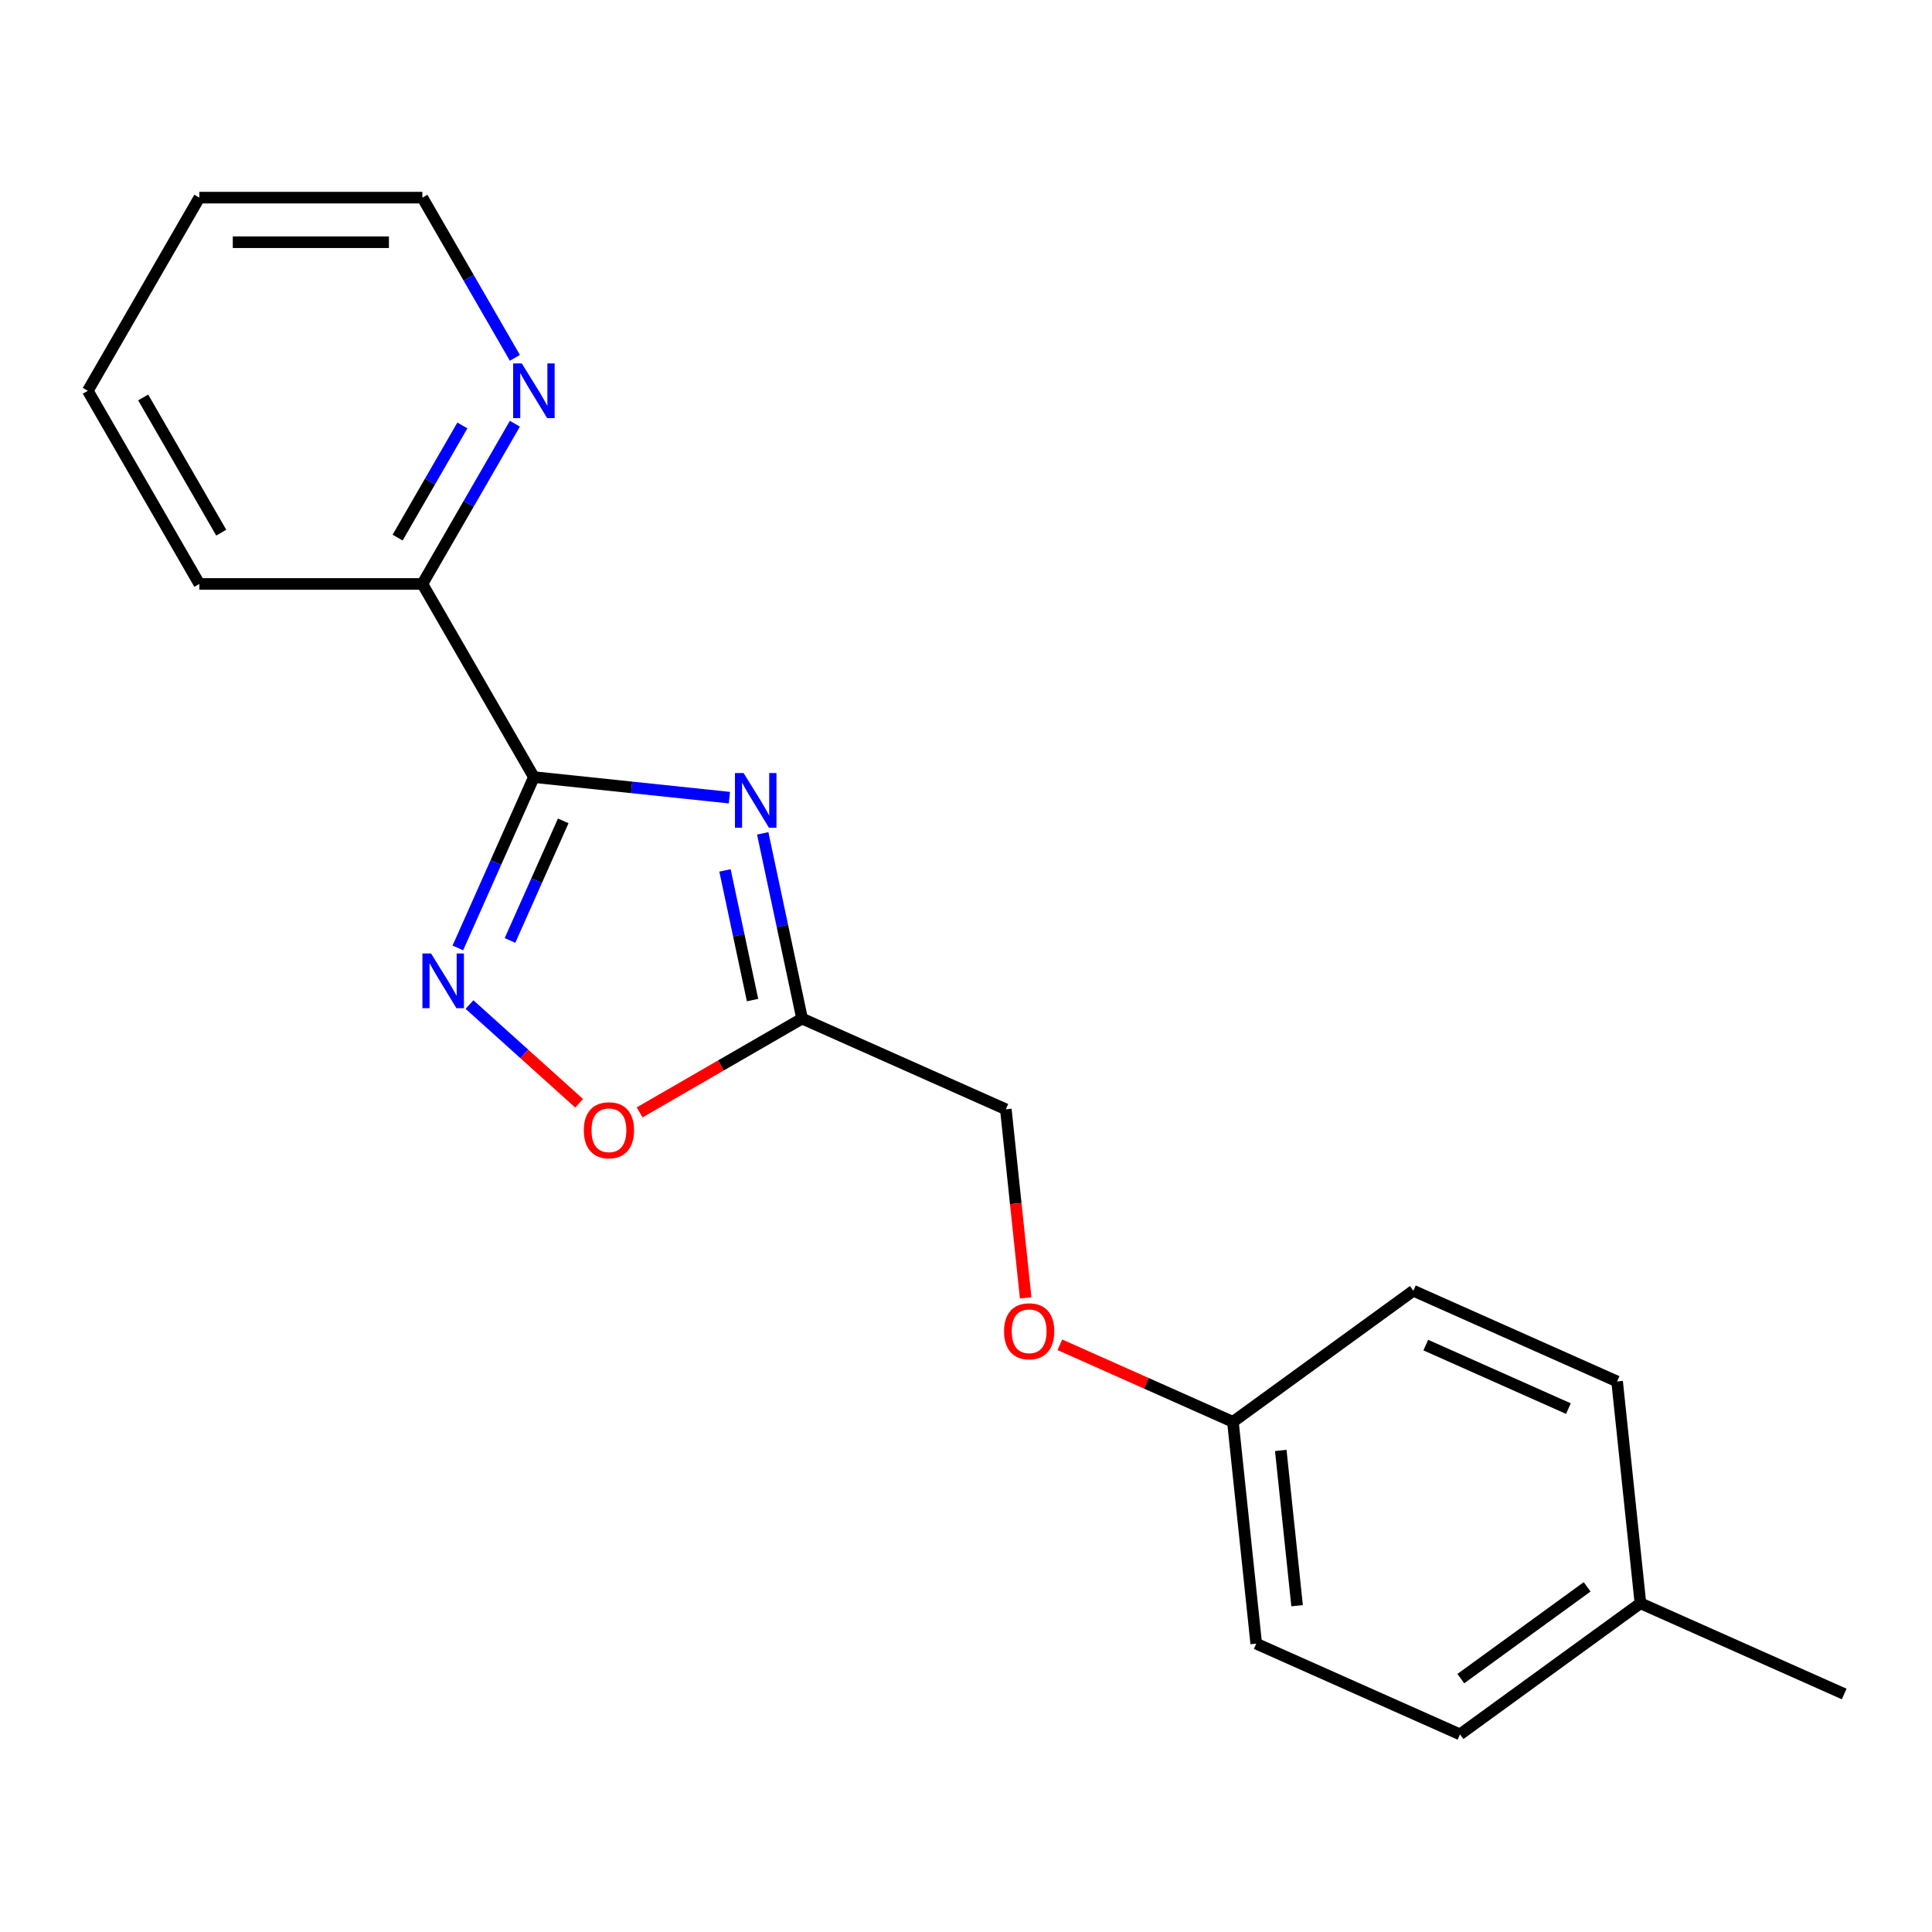 <?xml version='1.0' encoding='iso-8859-1'?>
<svg version='1.1' baseProfile='full'
              xmlns='http://www.w3.org/2000/svg'
                      xmlns:rdkit='http://www.rdkit.org/xml'
                      xmlns:xlink='http://www.w3.org/1999/xlink'
                  xml:space='preserve'
width='1000px' height='1000px' viewBox='0 0 1000 1000'>
<!-- END OF HEADER -->
<rect style='opacity:1.0;fill:#FFFFFF;stroke:none' width='1000' height='1000' x='0' y='0'> </rect>
<path class='bond-0' d='M 377.53,412.862 L 326.937,407.544' style='fill:none;fill-rule:evenodd;stroke:#0000FF;stroke-width:6px;stroke-linecap:butt;stroke-linejoin:miter;stroke-opacity:1' />
<path class='bond-0' d='M 326.937,407.544 L 276.344,402.227' style='fill:none;fill-rule:evenodd;stroke:#000000;stroke-width:6px;stroke-linecap:butt;stroke-linejoin:miter;stroke-opacity:1' />
<path class='bond-2' d='M 394.779,431.34 L 404.969,479.278' style='fill:none;fill-rule:evenodd;stroke:#0000FF;stroke-width:6px;stroke-linecap:butt;stroke-linejoin:miter;stroke-opacity:1' />
<path class='bond-2' d='M 404.969,479.278 L 415.158,527.216' style='fill:none;fill-rule:evenodd;stroke:#000000;stroke-width:6px;stroke-linecap:butt;stroke-linejoin:miter;stroke-opacity:1' />
<path class='bond-2' d='M 375.252,450.522 L 382.385,484.079' style='fill:none;fill-rule:evenodd;stroke:#0000FF;stroke-width:6px;stroke-linecap:butt;stroke-linejoin:miter;stroke-opacity:1' />
<path class='bond-2' d='M 382.385,484.079 L 389.517,517.635' style='fill:none;fill-rule:evenodd;stroke:#000000;stroke-width:6px;stroke-linecap:butt;stroke-linejoin:miter;stroke-opacity:1' />
<path class='bond-1' d='M 276.344,402.227 L 256.661,446.436' style='fill:none;fill-rule:evenodd;stroke:#000000;stroke-width:6px;stroke-linecap:butt;stroke-linejoin:miter;stroke-opacity:1' />
<path class='bond-1' d='M 256.661,446.436 L 236.978,490.645' style='fill:none;fill-rule:evenodd;stroke:#0000FF;stroke-width:6px;stroke-linecap:butt;stroke-linejoin:miter;stroke-opacity:1' />
<path class='bond-1' d='M 291.532,424.881 L 277.754,455.827' style='fill:none;fill-rule:evenodd;stroke:#000000;stroke-width:6px;stroke-linecap:butt;stroke-linejoin:miter;stroke-opacity:1' />
<path class='bond-1' d='M 277.754,455.827 L 263.975,486.773' style='fill:none;fill-rule:evenodd;stroke:#0000FF;stroke-width:6px;stroke-linecap:butt;stroke-linejoin:miter;stroke-opacity:1' />
<path class='bond-4' d='M 276.344,402.227 L 218.622,302.249' style='fill:none;fill-rule:evenodd;stroke:#000000;stroke-width:6px;stroke-linecap:butt;stroke-linejoin:miter;stroke-opacity:1' />
<path class='bond-19' d='M 243.014,519.96 L 271.384,545.503' style='fill:none;fill-rule:evenodd;stroke:#0000FF;stroke-width:6px;stroke-linecap:butt;stroke-linejoin:miter;stroke-opacity:1' />
<path class='bond-19' d='M 271.384,545.503 L 299.753,571.047' style='fill:none;fill-rule:evenodd;stroke:#FF0000;stroke-width:6px;stroke-linecap:butt;stroke-linejoin:miter;stroke-opacity:1' />
<path class='bond-3' d='M 415.158,527.216 L 373.112,551.491' style='fill:none;fill-rule:evenodd;stroke:#000000;stroke-width:6px;stroke-linecap:butt;stroke-linejoin:miter;stroke-opacity:1' />
<path class='bond-3' d='M 373.112,551.491 L 331.067,575.766' style='fill:none;fill-rule:evenodd;stroke:#FF0000;stroke-width:6px;stroke-linecap:butt;stroke-linejoin:miter;stroke-opacity:1' />
<path class='bond-6' d='M 415.158,527.216 L 520.622,574.172' style='fill:none;fill-rule:evenodd;stroke:#000000;stroke-width:6px;stroke-linecap:butt;stroke-linejoin:miter;stroke-opacity:1' />
<path class='bond-5' d='M 218.622,302.249 L 242.562,260.783' style='fill:none;fill-rule:evenodd;stroke:#000000;stroke-width:6px;stroke-linecap:butt;stroke-linejoin:miter;stroke-opacity:1' />
<path class='bond-5' d='M 242.562,260.783 L 266.502,219.317' style='fill:none;fill-rule:evenodd;stroke:#0000FF;stroke-width:6px;stroke-linecap:butt;stroke-linejoin:miter;stroke-opacity:1' />
<path class='bond-5' d='M 205.808,278.265 L 222.566,249.238' style='fill:none;fill-rule:evenodd;stroke:#000000;stroke-width:6px;stroke-linecap:butt;stroke-linejoin:miter;stroke-opacity:1' />
<path class='bond-5' d='M 222.566,249.238 L 239.325,220.212' style='fill:none;fill-rule:evenodd;stroke:#0000FF;stroke-width:6px;stroke-linecap:butt;stroke-linejoin:miter;stroke-opacity:1' />
<path class='bond-15' d='M 218.622,302.249 L 103.177,302.249' style='fill:none;fill-rule:evenodd;stroke:#000000;stroke-width:6px;stroke-linecap:butt;stroke-linejoin:miter;stroke-opacity:1' />
<path class='bond-14' d='M 266.502,185.225 L 242.562,143.759' style='fill:none;fill-rule:evenodd;stroke:#0000FF;stroke-width:6px;stroke-linecap:butt;stroke-linejoin:miter;stroke-opacity:1' />
<path class='bond-14' d='M 242.562,143.759 L 218.622,102.293' style='fill:none;fill-rule:evenodd;stroke:#000000;stroke-width:6px;stroke-linecap:butt;stroke-linejoin:miter;stroke-opacity:1' />
<path class='bond-7' d='M 520.622,574.172 L 525.752,622.975' style='fill:none;fill-rule:evenodd;stroke:#000000;stroke-width:6px;stroke-linecap:butt;stroke-linejoin:miter;stroke-opacity:1' />
<path class='bond-7' d='M 525.752,622.975 L 530.881,671.778' style='fill:none;fill-rule:evenodd;stroke:#FF0000;stroke-width:6px;stroke-linecap:butt;stroke-linejoin:miter;stroke-opacity:1' />
<path class='bond-8' d='M 548.576,696.057 L 593.365,715.998' style='fill:none;fill-rule:evenodd;stroke:#FF0000;stroke-width:6px;stroke-linecap:butt;stroke-linejoin:miter;stroke-opacity:1' />
<path class='bond-8' d='M 593.365,715.998 L 638.154,735.939' style='fill:none;fill-rule:evenodd;stroke:#000000;stroke-width:6px;stroke-linecap:butt;stroke-linejoin:miter;stroke-opacity:1' />
<path class='bond-10' d='M 638.154,735.939 L 731.55,668.083' style='fill:none;fill-rule:evenodd;stroke:#000000;stroke-width:6px;stroke-linecap:butt;stroke-linejoin:miter;stroke-opacity:1' />
<path class='bond-11' d='M 638.154,735.939 L 650.221,850.752' style='fill:none;fill-rule:evenodd;stroke:#000000;stroke-width:6px;stroke-linecap:butt;stroke-linejoin:miter;stroke-opacity:1' />
<path class='bond-11' d='M 662.926,750.748 L 671.373,831.116' style='fill:none;fill-rule:evenodd;stroke:#000000;stroke-width:6px;stroke-linecap:butt;stroke-linejoin:miter;stroke-opacity:1' />
<path class='bond-9' d='M 849.082,829.851 L 755.685,897.707' style='fill:none;fill-rule:evenodd;stroke:#000000;stroke-width:6px;stroke-linecap:butt;stroke-linejoin:miter;stroke-opacity:1' />
<path class='bond-9' d='M 821.501,821.35 L 756.123,868.849' style='fill:none;fill-rule:evenodd;stroke:#000000;stroke-width:6px;stroke-linecap:butt;stroke-linejoin:miter;stroke-opacity:1' />
<path class='bond-16' d='M 849.082,829.851 L 954.545,876.806' style='fill:none;fill-rule:evenodd;stroke:#000000;stroke-width:6px;stroke-linecap:butt;stroke-linejoin:miter;stroke-opacity:1' />
<path class='bond-21' d='M 849.082,829.851 L 837.014,715.038' style='fill:none;fill-rule:evenodd;stroke:#000000;stroke-width:6px;stroke-linecap:butt;stroke-linejoin:miter;stroke-opacity:1' />
<path class='bond-13' d='M 731.55,668.083 L 837.014,715.038' style='fill:none;fill-rule:evenodd;stroke:#000000;stroke-width:6px;stroke-linecap:butt;stroke-linejoin:miter;stroke-opacity:1' />
<path class='bond-13' d='M 737.979,696.219 L 811.804,729.088' style='fill:none;fill-rule:evenodd;stroke:#000000;stroke-width:6px;stroke-linecap:butt;stroke-linejoin:miter;stroke-opacity:1' />
<path class='bond-12' d='M 650.221,850.752 L 755.685,897.707' style='fill:none;fill-rule:evenodd;stroke:#000000;stroke-width:6px;stroke-linecap:butt;stroke-linejoin:miter;stroke-opacity:1' />
<path class='bond-20' d='M 218.622,102.293 L 103.177,102.293' style='fill:none;fill-rule:evenodd;stroke:#000000;stroke-width:6px;stroke-linecap:butt;stroke-linejoin:miter;stroke-opacity:1' />
<path class='bond-20' d='M 201.305,125.382 L 120.494,125.382' style='fill:none;fill-rule:evenodd;stroke:#000000;stroke-width:6px;stroke-linecap:butt;stroke-linejoin:miter;stroke-opacity:1' />
<path class='bond-18' d='M 103.177,302.249 L 45.455,202.271' style='fill:none;fill-rule:evenodd;stroke:#000000;stroke-width:6px;stroke-linecap:butt;stroke-linejoin:miter;stroke-opacity:1' />
<path class='bond-18' d='M 114.514,275.708 L 74.109,205.723' style='fill:none;fill-rule:evenodd;stroke:#000000;stroke-width:6px;stroke-linecap:butt;stroke-linejoin:miter;stroke-opacity:1' />
<path class='bond-17' d='M 103.177,102.293 L 45.455,202.271' style='fill:none;fill-rule:evenodd;stroke:#000000;stroke-width:6px;stroke-linecap:butt;stroke-linejoin:miter;stroke-opacity:1' />
<path  class='atom-0' d='M 384.896 400.134
L 394.176 415.134
Q 395.096 416.614, 396.576 419.294
Q 398.056 421.974, 398.136 422.134
L 398.136 400.134
L 401.896 400.134
L 401.896 428.454
L 398.016 428.454
L 388.056 412.054
Q 386.896 410.134, 385.656 407.934
Q 384.456 405.734, 384.096 405.054
L 384.096 428.454
L 380.416 428.454
L 380.416 400.134
L 384.896 400.134
' fill='#0000FF'/>
<path  class='atom-2' d='M 223.128 493.531
L 232.408 508.531
Q 233.328 510.011, 234.808 512.691
Q 236.288 515.371, 236.368 515.531
L 236.368 493.531
L 240.128 493.531
L 240.128 521.851
L 236.248 521.851
L 226.288 505.451
Q 225.128 503.531, 223.888 501.331
Q 222.688 499.131, 222.328 498.451
L 222.328 521.851
L 218.648 521.851
L 218.648 493.531
L 223.128 493.531
' fill='#0000FF'/>
<path  class='atom-4' d='M 302.18 585.018
Q 302.18 578.218, 305.54 574.418
Q 308.9 570.618, 315.18 570.618
Q 321.46 570.618, 324.82 574.418
Q 328.18 578.218, 328.18 585.018
Q 328.18 591.898, 324.78 595.818
Q 321.38 599.698, 315.18 599.698
Q 308.94 599.698, 305.54 595.818
Q 302.18 591.938, 302.18 585.018
M 315.18 596.498
Q 319.5 596.498, 321.82 593.618
Q 324.18 590.698, 324.18 585.018
Q 324.18 579.458, 321.82 576.658
Q 319.5 573.818, 315.18 573.818
Q 310.86 573.818, 308.5 576.618
Q 306.18 579.418, 306.18 585.018
Q 306.18 590.738, 308.5 593.618
Q 310.86 596.498, 315.18 596.498
' fill='#FF0000'/>
<path  class='atom-6' d='M 270.084 188.111
L 279.364 203.111
Q 280.284 204.591, 281.764 207.271
Q 283.244 209.951, 283.324 210.111
L 283.324 188.111
L 287.084 188.111
L 287.084 216.431
L 283.204 216.431
L 273.244 200.031
Q 272.084 198.111, 270.844 195.911
Q 269.644 193.711, 269.284 193.031
L 269.284 216.431
L 265.604 216.431
L 265.604 188.111
L 270.084 188.111
' fill='#0000FF'/>
<path  class='atom-8' d='M 519.69 689.064
Q 519.69 682.264, 523.05 678.464
Q 526.41 674.664, 532.69 674.664
Q 538.97 674.664, 542.33 678.464
Q 545.69 682.264, 545.69 689.064
Q 545.69 695.944, 542.29 699.864
Q 538.89 703.744, 532.69 703.744
Q 526.45 703.744, 523.05 699.864
Q 519.69 695.984, 519.69 689.064
M 532.69 700.544
Q 537.01 700.544, 539.33 697.664
Q 541.69 694.744, 541.69 689.064
Q 541.69 683.504, 539.33 680.704
Q 537.01 677.864, 532.69 677.864
Q 528.37 677.864, 526.01 680.664
Q 523.69 683.464, 523.69 689.064
Q 523.69 694.784, 526.01 697.664
Q 528.37 700.544, 532.69 700.544
' fill='#FF0000'/>
</svg>
